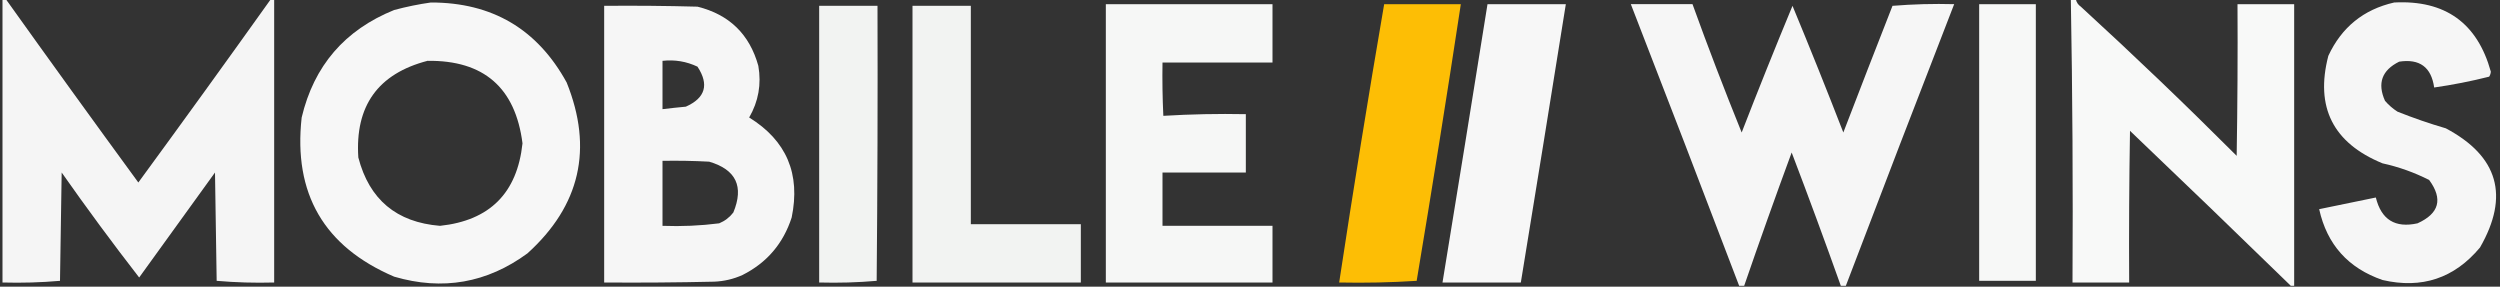 <svg width="1500" height="172" viewBox="0 0 1500 172" fill="none" xmlns="http://www.w3.org/2000/svg">
<rect x="0" y="0" width="1500" height="172" fill="#333333" stroke="none"/>
<g clip-path="url(#clip0_278_13182)">
<path opacity="0.953" fill-rule="evenodd" clip-rule="evenodd" d="M1.5 -0.5C2.167 -0.5 2.833 -0.5 3.5 -0.5C29.757 36.27 56.257 72.937 83 109.5C109.764 72.951 136.264 36.285 162.5 -0.5C163.167 -0.5 163.833 -0.5 164.5 -0.5C164.5 56.167 164.5 112.833 164.5 169.5C152.919 169.821 141.419 169.488 130 168.5C129.667 146.833 129.333 125.167 129 103.5C113.833 124.5 98.667 145.5 83.5 166.5C67.524 145.894 52.024 124.894 37 103.5C36.667 125.167 36.333 146.833 36 168.5C24.581 169.488 13.081 169.821 1.5 169.5C1.5 112.833 1.5 56.167 1.5 -0.5Z" fill="#FEFFFE"/>
<path opacity="0.966" fill-rule="evenodd" clip-rule="evenodd" d="M1242.5 -0.5C1243.5 -0.5 1244.5 -0.5 1245.5 -0.5C1245.86 1.371 1246.86 2.871 1248.5 4C1280.3 33.132 1311.47 62.965 1342 93.5C1342.5 63.169 1342.67 32.835 1342.5 2.5C1353.83 2.5 1365.17 2.5 1376.5 2.5C1376.5 58.833 1376.5 115.167 1376.5 171.5C1375.83 171.5 1375.17 171.5 1374.5 171.5C1342.53 140.367 1310.37 109.367 1278 78.5C1277.5 108.832 1277.33 139.165 1277.5 169.5C1266.17 169.5 1254.83 169.5 1243.5 169.5C1243.83 112.762 1243.5 56.095 1242.5 -0.5Z" fill="#FEFFFE"/>
<path opacity="0.962" fill-rule="evenodd" clip-rule="evenodd" d="M258.5 1.5C295.242 1.447 322.408 17.447 340 49.5C355.972 89.186 348.139 123.352 316.5 152C292.199 169.828 265.532 174.495 236.5 166C194.409 147.996 175.909 116.163 181 70.5C188.356 39.473 206.856 17.973 236.5 6C243.882 4.024 251.216 2.524 258.5 1.5ZM256.5 36.5C290.24 36.076 309.24 52.576 313.5 86C310.325 115.842 293.825 132.342 264 135.5C237.901 133.394 221.568 119.727 215 94.5C212.938 63.577 226.772 44.244 256.5 36.5Z" fill="#FEFEFE"/>
<path opacity="0.958" fill-rule="evenodd" clip-rule="evenodd" d="M1436.5 1.5C1467.05 -0.078 1486.39 13.756 1494.5 43C1494.41 44.107 1494.08 45.107 1493.5 46C1482.6 48.746 1471.6 50.913 1460.5 52.5C1458.78 40.286 1451.78 35.119 1439.5 37C1429.12 42.139 1426.29 49.972 1431 60.5C1433.2 63.04 1435.7 65.207 1438.5 67C1448.01 70.794 1457.67 74.127 1467.5 77C1498.97 93.73 1505.81 117.563 1488 148.5C1472.57 166.975 1453.07 173.475 1429.5 168C1408.86 160.868 1396.2 146.702 1391.5 125.5C1402.83 123.167 1414.17 120.833 1425.5 118.5C1428.77 131.803 1437.1 136.97 1450.5 134C1463.55 128.108 1465.89 119.441 1457.5 108C1448.6 103.478 1439.27 100.144 1429.5 98C1399.82 85.805 1388.99 64.305 1397 33.5C1404.98 16.349 1418.14 5.682 1436.5 1.5Z" fill="#FEFEFE"/>
<path opacity="0.959" fill-rule="evenodd" clip-rule="evenodd" d="M663.5 2.5C696.833 2.5 730.167 2.5 763.5 2.5C763.5 14.167 763.5 25.833 763.5 37.5C741.5 37.5 719.5 37.5 697.5 37.5C697.333 48.172 697.5 58.839 698 69.5C714.423 68.508 730.923 68.175 747.5 68.5C747.5 80.167 747.5 91.833 747.5 103.5C730.833 103.5 714.167 103.5 697.5 103.5C697.5 114.167 697.5 124.833 697.5 135.5C719.5 135.5 741.5 135.5 763.5 135.5C763.5 146.833 763.5 158.167 763.5 169.5C730.167 169.5 696.833 169.5 663.5 169.5C663.5 113.833 663.5 58.167 663.5 2.5Z" fill="#FEFFFE"/>
<path opacity="0.962" fill-rule="evenodd" clip-rule="evenodd" d="M892.5 2.5C908.167 2.5 923.833 2.5 939.5 2.5C930.608 58.184 921.608 113.85 912.5 169.5C896.833 169.5 881.167 169.5 865.5 169.5C874.608 113.853 883.608 58.187 892.5 2.5Z" fill="#FEFEFE"/>
<path opacity="0.957" fill-rule="evenodd" clip-rule="evenodd" d="M1107.5 171.499C1106.5 171.499 1105.5 171.499 1104.5 171.499C1094.97 144.752 1085.14 118.086 1075 91.499C1065.2 118.09 1055.7 144.757 1046.5 171.499C1045.5 171.499 1044.5 171.499 1043.5 171.499C1022.03 115.087 1000.36 58.755 978.5 2.499C990.833 2.499 1003.17 2.499 1015.5 2.499C1024.83 28.326 1034.67 53.993 1045 79.499C1054.88 54.013 1065.05 28.679 1075.5 3.499C1085.95 28.679 1096.12 54.013 1106 79.499C1115.74 54.127 1125.57 28.794 1135.5 3.499C1147.82 2.5 1160.15 2.167 1172.5 2.499C1150.64 58.755 1128.97 115.087 1107.5 171.499Z" fill="#FEFFFE"/>
<path opacity="0.963" fill-rule="evenodd" clip-rule="evenodd" d="M1187.5 2.5C1198.83 2.5 1210.17 2.5 1221.5 2.5C1221.5 57.833 1221.5 113.167 1221.5 168.5C1210.17 168.5 1198.83 168.5 1187.5 168.5C1187.5 113.167 1187.5 57.833 1187.5 2.5Z" fill="#FEFFFE"/>
<path opacity="0.957" fill-rule="evenodd" clip-rule="evenodd" d="M362.5 3.5C381.17 3.333 399.836 3.5 418.5 4C437.566 8.733 449.733 20.566 455 39.5C456.913 50.529 455.08 60.862 449.5 70.5C471.91 84.345 480.41 104.345 475 130.5C469.939 146.146 460.106 157.646 445.5 165C440.102 167.433 434.435 168.766 428.5 169C406.503 169.5 384.503 169.667 362.5 169.5C362.5 114.167 362.5 58.833 362.5 3.5ZM397.5 36.5C404.877 35.689 411.877 36.856 418.5 40C425.565 50.769 423.232 58.769 411.5 64C406.816 64.435 402.149 64.935 397.5 65.5C397.5 55.833 397.5 46.167 397.5 36.5ZM397.5 96.5C406.839 96.334 416.173 96.5 425.5 97C441.639 101.741 446.473 111.907 440 127.5C437.736 130.433 434.902 132.6 431.5 134C420.244 135.433 408.91 135.933 397.5 135.5C397.5 122.5 397.5 109.5 397.5 96.5Z" fill="#FEFFFE"/>
<path opacity="0.939" fill-rule="evenodd" clip-rule="evenodd" d="M491.5 3.5C503.167 3.5 514.833 3.5 526.5 3.5C526.667 58.501 526.5 113.501 526 168.5C514.581 169.488 503.081 169.821 491.5 169.5C491.5 114.167 491.5 58.833 491.5 3.5Z" fill="#FEFFFE"/>
<path opacity="0.94" fill-rule="evenodd" clip-rule="evenodd" d="M547.5 3.5C559.167 3.5 570.833 3.5 582.5 3.5C582.5 47.167 582.5 90.833 582.5 134.5C604.5 134.5 626.5 134.5 648.5 134.5C648.5 146.167 648.5 157.833 648.5 169.5C614.833 169.5 581.167 169.5 547.5 169.5C547.5 114.167 547.5 58.833 547.5 3.5Z" fill="#FEFFFE"/>
<path opacity="0.994" fill-rule="evenodd" clip-rule="evenodd" d="M830.5 2.5C845.833 2.5 861.167 2.5 876.5 2.5C868.087 57.888 859.254 113.221 850 168.5C834.578 169.491 819.078 169.824 803.5 169.5C811.96 113.738 820.96 58.071 830.5 2.5Z" fill="#FEBF06"/>
</g>
<defs>
<clipPath id="clip0_278_13182">
<rect width="1500" height="172" fill="white"/>
</clipPath>
</defs>
</svg>
